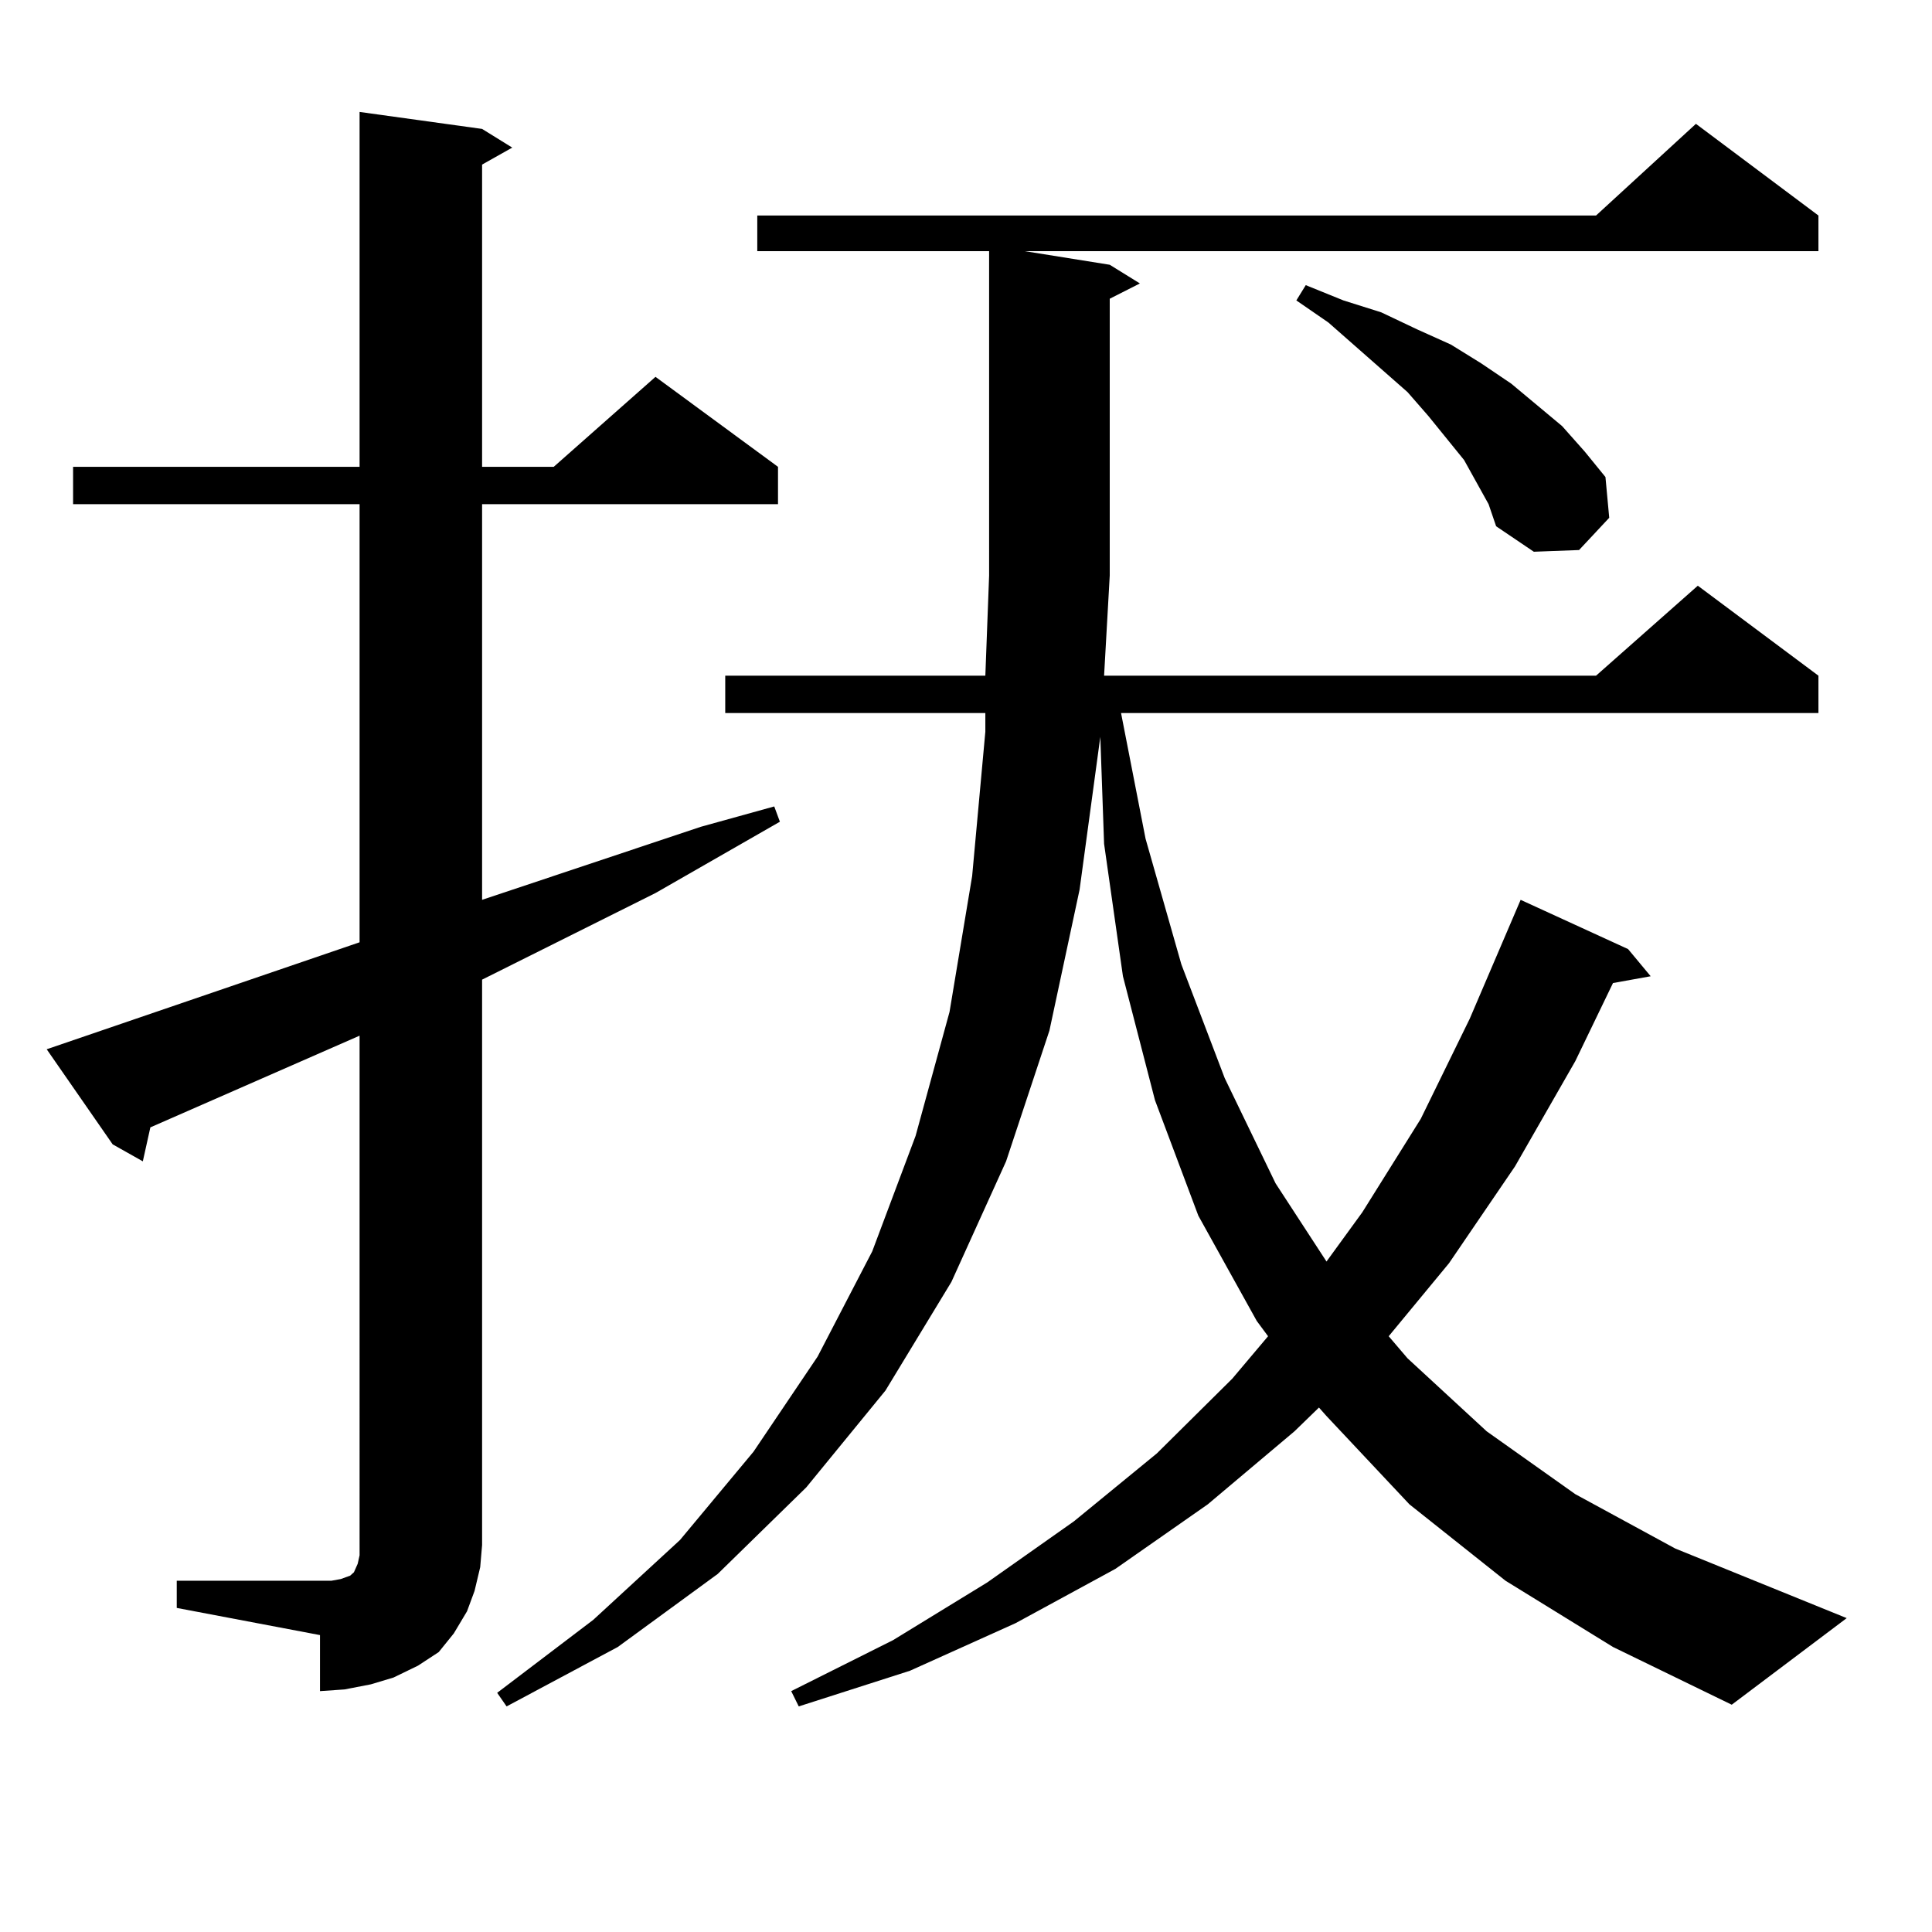 <?xml version="1.0" encoding="utf-8"?>
<!-- Generator: Adobe Illustrator 16.0.0, SVG Export Plug-In . SVG Version: 6.00 Build 0)  -->
<!DOCTYPE svg PUBLIC "-//W3C//DTD SVG 1.1//EN" "http://www.w3.org/Graphics/SVG/1.1/DTD/svg11.dtd">
<svg version="1.1" id="图层_1" xmlns="http://www.w3.org/2000/svg" xmlns:xlink="http://www.w3.org/1999/xlink" x="0px" y="0px"
	 width="1000px" height="1000px" viewBox="0 0 1000 1000" enable-background="new 0 0 1000 1000" xml:space="preserve">
<path d="M91.485,818.195h74.145h5.854l4.878-0.879l4.878-1.758l1.951-1.758l1.951-4.395l0.976-4.395v-5.273V536.066l-108.29,47.461
	l-3.902,17.578l-15.609-8.789L24.17,543.098l161.947-55.371V260.969H37.828v-19.336h148.289V57.941l63.413,8.789l15.609,9.668
	l-15.609,8.789v156.445h37.072l52.682-46.582l63.413,46.582v19.336H249.53v204.785l113.168-37.793l38.048-10.547l2.927,7.91
	l-64.389,36.914l-89.754,44.824v292.676l-0.976,11.426l-2.927,12.305l-3.902,10.547l-6.829,11.426l-7.805,9.668l-10.731,7.031
	l-12.683,6.152l-11.707,3.516l-13.658,2.637l-12.683,0.879V846.32l-74.145-14.063V818.195z M779.273,818.195l-49.755-39.551
	l-42.926-45.703l-3.902-4.395l-12.683,12.305l-44.877,37.793l-47.804,33.398l-51.706,28.125l-54.633,24.609l-57.56,18.457
	l-3.902-7.91l52.682-26.367l48.779-29.883l44.877-31.641l42.926-35.156l39.023-38.672l18.536-21.973l-5.854-7.91l-30.243-54.492
	l-22.438-59.766l-16.585-64.16l-9.756-68.555l-1.951-55.371l-10.731,79.102l-15.609,72.949l-22.438,67.676l-28.292,62.402
	l-34.146,56.25l-40.975,50.098l-45.853,44.824l-51.706,37.793l-57.56,30.762l-4.878-7.031l49.755-37.793l44.877-41.309
	l38.048-45.703l33.17-49.219l28.292-54.492l22.438-59.766l17.561-64.16l11.707-70.313l6.829-74.707v-9.668H375.381v-19.336h134.631
	l1.951-51.855V130.012H391.966v-18.457h434.136l51.706-47.461l63.413,47.461v18.457H530.499l43.901,7.031l15.609,9.668l-15.609,7.91
	v143.262l-2.927,51.855h254.628l52.682-46.582l62.438,46.582v19.336H580.254l12.683,65.039l18.536,65.039l22.438,58.887
	l26.341,54.492l26.341,40.43l18.536-25.488l30.243-48.34l25.365-51.855l26.341-61.523l55.608,25.488l11.707,14.063l-19.512,3.516
	l-19.512,40.43l-31.219,54.492l-34.146,50.098l-31.219,37.793l9.756,11.426l40.975,37.793l45.853,32.52l51.706,28.125l88.778,36.035
	l-59.511,44.824l-61.462-29.883L779.273,818.195z M770.493,260.969l-12.683-22.852l-18.536-22.852l-10.731-12.305l-40.975-36.035
	L670.983,155.5l4.878-7.91l19.512,7.91l19.512,6.152l18.536,8.789l17.561,7.91l15.609,9.668l15.609,10.547l26.341,21.973
	l11.707,13.184l10.731,13.184L832.931,268l-15.609,16.699l-23.414,0.879l-19.512-13.184L770.493,260.969z"/>
</svg>
